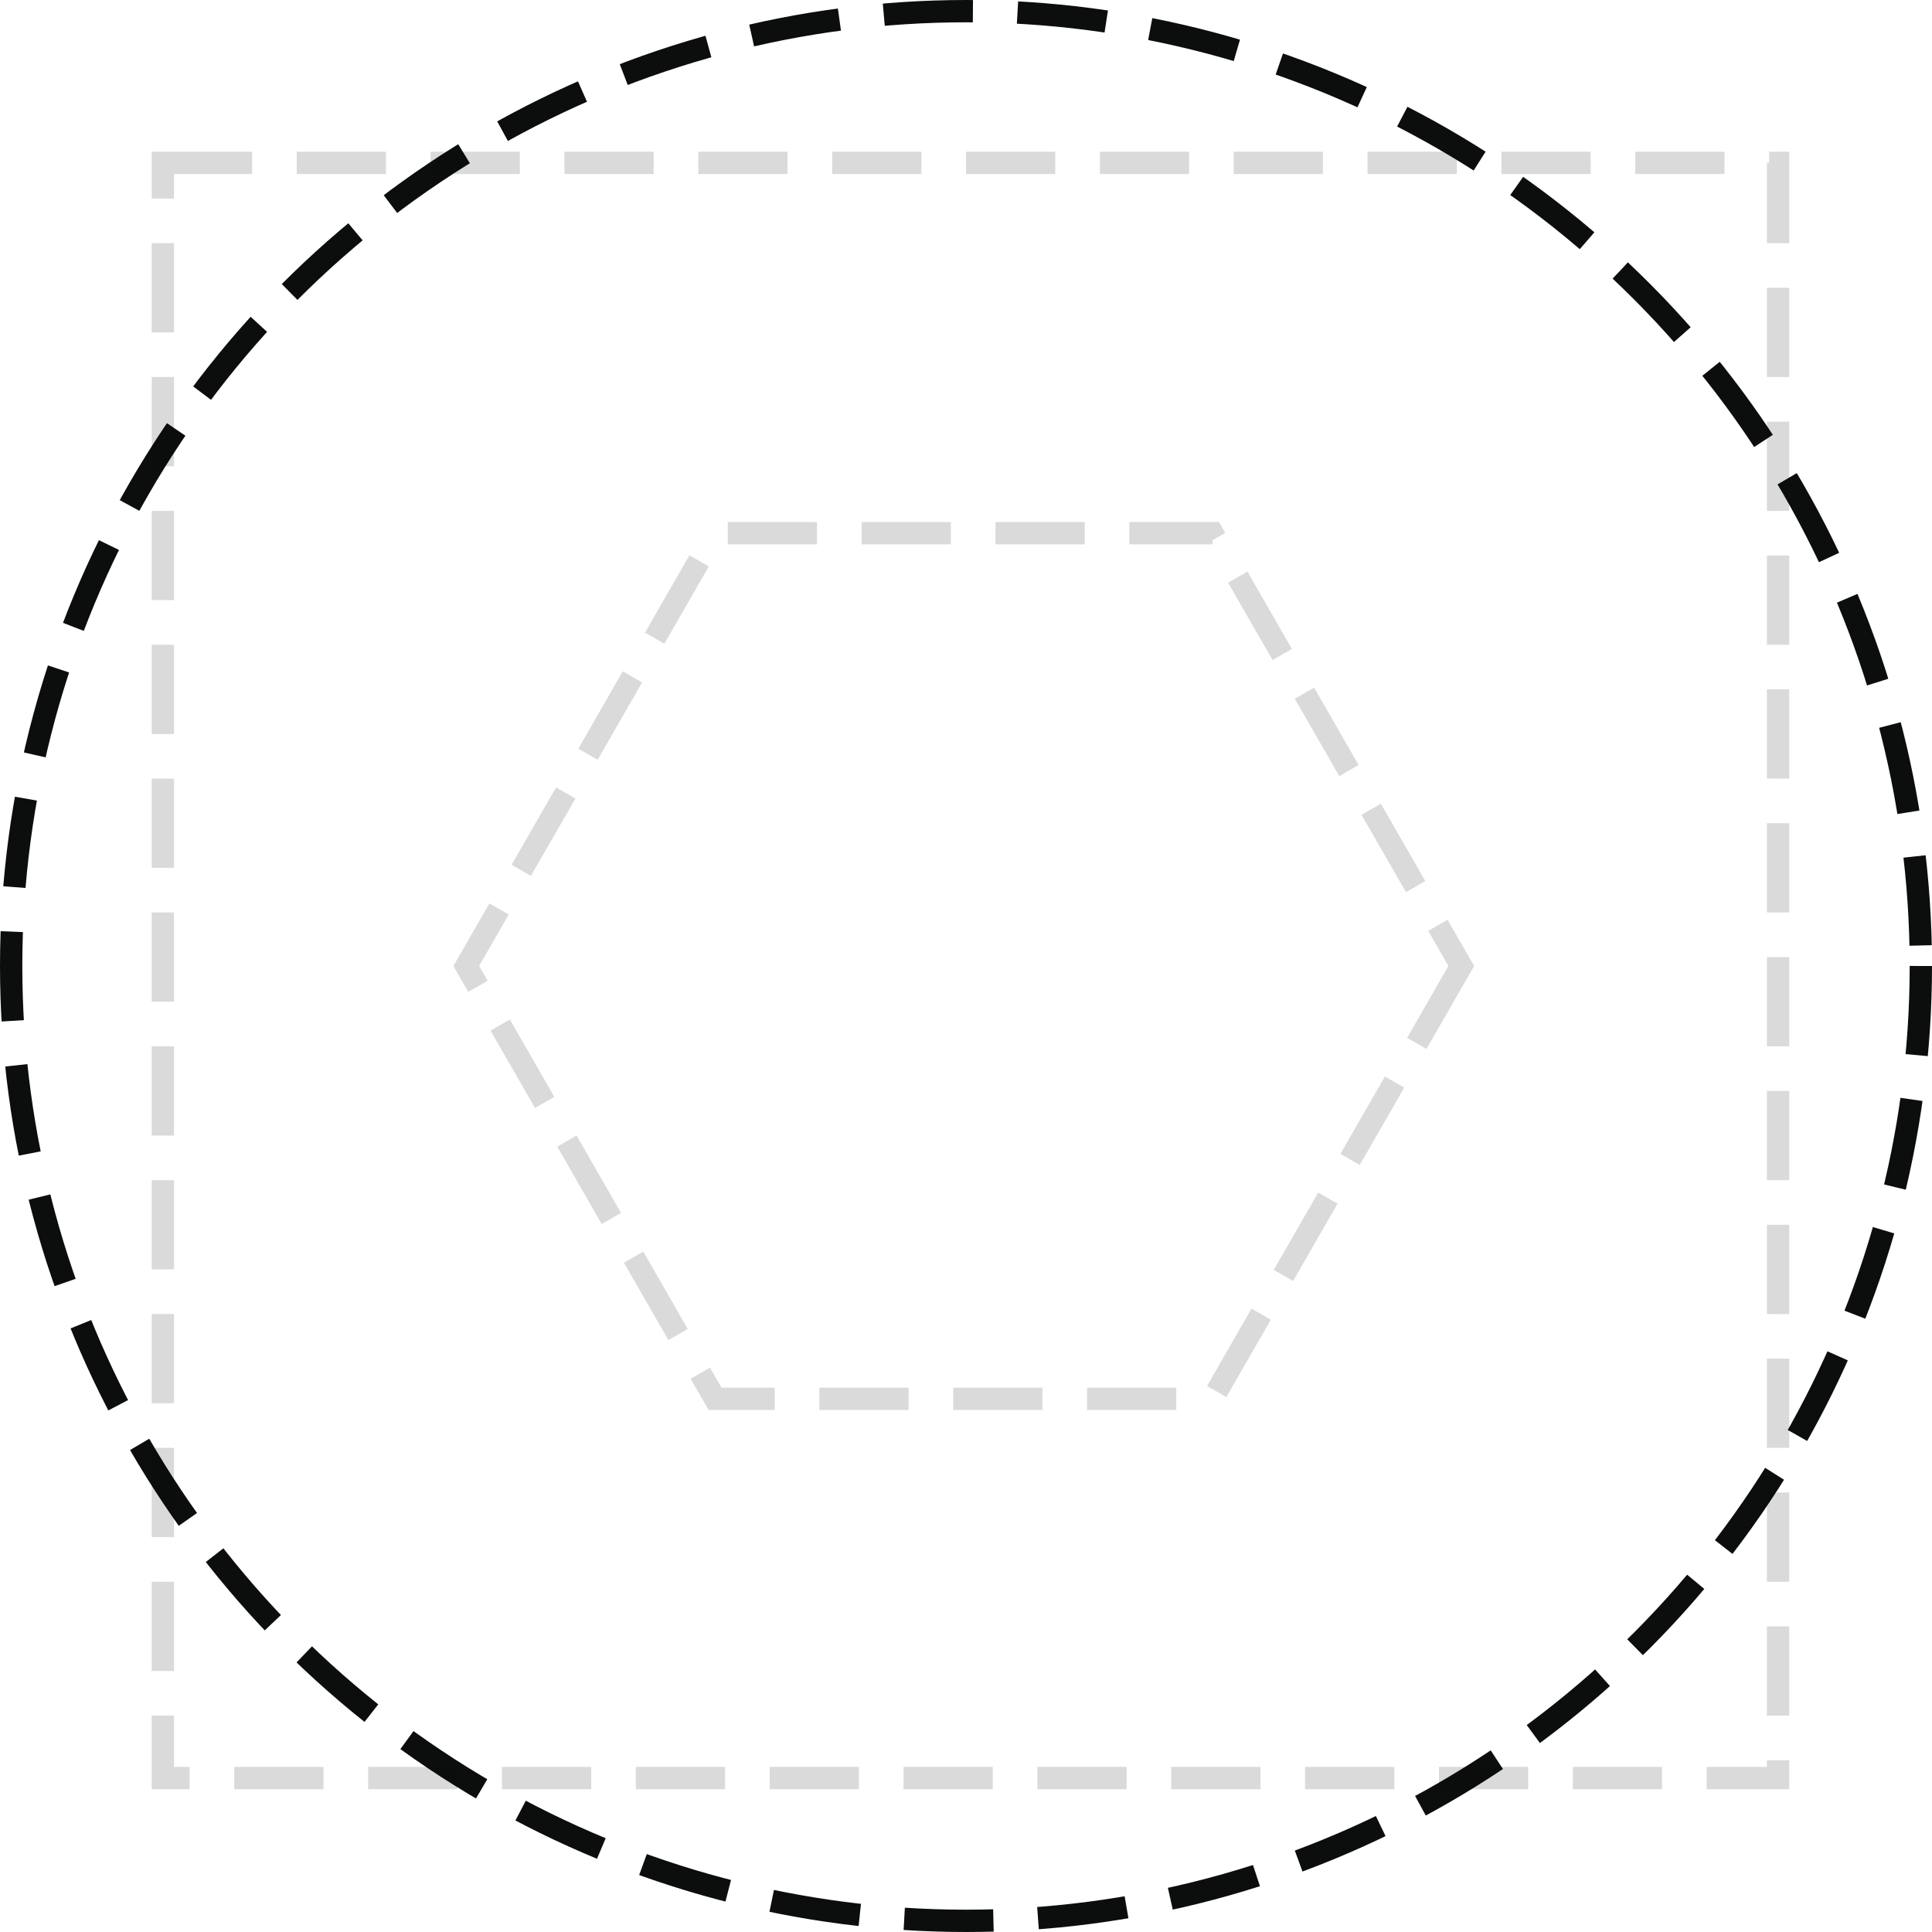 <svg id="discover" xmlns="http://www.w3.org/2000/svg" width="433" height="433" viewBox="0 0 433 433">
  <defs>
    <style>
      .cls-1 {
        fill: none;
        stroke: #0c0d0d;
        stroke-width: 5px;
        stroke-dasharray: 20 10;
      }
      .cls-2, .cls-3 {
        fill: none;
        opacity: 0.15;
        stroke: #0c0d0d;
        stroke-width: 5px;
        stroke-dasharray: 20 10;
      }

      .cls-2 {
        fill-rule: evenodd;
      }
    </style>
  </defs>
  <circle id="this_one" data-name="this one" class="cls-1" cx="216.5" cy="216.5" r="214"/>
  <path id="Polygon_1" data-name="Polygon 1" class="cls-2" d="M411,300l-55.75,97H243.75L188,300l55.75-97h111.5Z" transform="translate(-83.5 -83.5)"/>
  <rect class="cls-3" x="36.5" y="36.5" width="362" height="362"/>
</svg>
